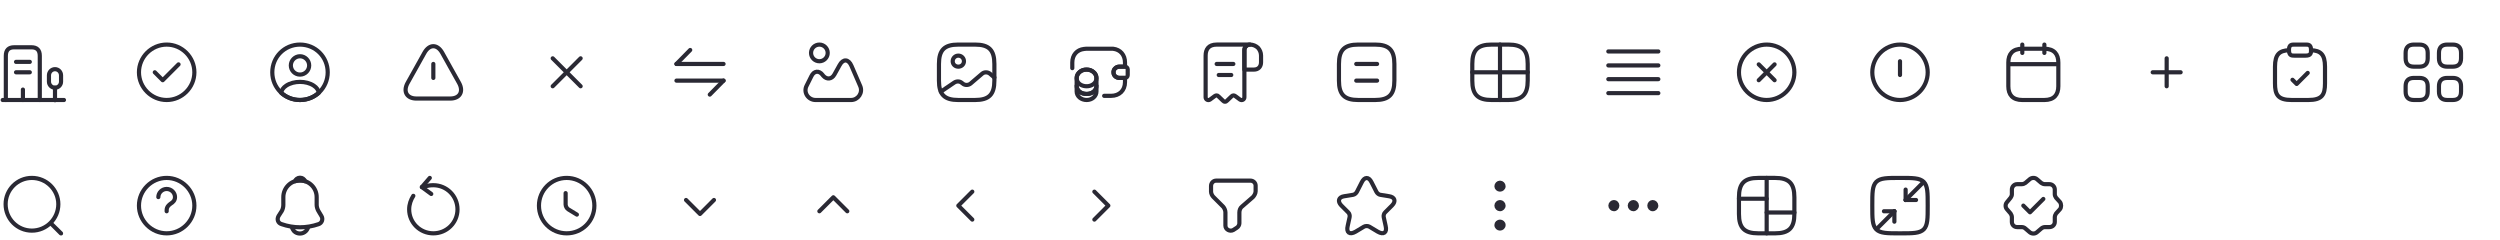 <svg version="1.2" xmlns="http://www.w3.org/2000/svg" viewBox="0 0 1200 115" width="1200" height="115"><style>.a{fill:#0c0c0c}.b{fill:none;stroke:#2a2934;stroke-linecap:round;stroke-linejoin:round;stroke-width:2}.c{fill:none;stroke:#2a2934;stroke-linecap:round;stroke-linejoin:round;stroke-width:2.7}.d{fill:none;stroke:#2a2934;stroke-linecap:round;stroke-width:2}.e{fill:#2a2934}.f{fill:none;stroke:#2a2934;stroke-linecap:round;stroke-miterlimit:10;stroke-width:2}.g{fill:none;stroke:#2a2934;stroke-miterlimit:10;stroke-width:2}.h{fill:#2a2934;stroke:#2a2934;stroke-width:2}.i{fill:none;stroke:#2a2934;stroke-width:2}</style><path fill-rule="evenodd" class="a" d="m6.2-60.7v23.4h-4.1v-23.4zm17.7 21q-1.1 1.3-2.8 2-1.6 0.7-3.5 0.7-2.4 0-4.3-1-1.9-1.1-2.9-2.9-1.1-1.9-1.1-4.2 0-2.3 1.1-4.2 1-1.8 2.9-2.9 1.9-1 4.3-1 1.9 0 3.5 0.7 1.6 0.7 2.8 2l-2.3 2.4q-0.7-0.8-1.7-1.2-1-0.5-2.1-0.5-1.3 0-2.4 0.6-1 0.6-1.6 1.7-0.6 1-0.6 2.4 0 1.3 0.6 2.4 0.6 1.1 1.6 1.7 1.1 0.6 2.4 0.6 1.1 0 2.1-0.5 1-0.4 1.7-1.2zm10.3 2.8q-2.4 0-4.3-1.1-1.8-1.1-2.9-2.9-1.1-1.8-1.1-4.2 0-2.3 1.1-4.1 1.1-1.9 2.9-2.9 1.9-1.1 4.3-1.1 2.4 0 4.3 1.1 1.8 1 2.9 2.9 1.1 1.8 1.1 4.1 0 2.4-1.1 4.2-1.1 1.8-2.9 2.9-1.9 1.1-4.3 1.1zm0-3.5q1.2 0 2.2-0.6 1-0.6 1.6-1.7 0.5-1 0.5-2.4 0-1.3-0.5-2.4-0.6-1-1.6-1.6-1-0.6-2.2-0.6-1.3 0-2.3 0.6-0.9 0.6-1.5 1.6-0.6 1.1-0.6 2.4 0 1.4 0.6 2.4 0.6 1.1 1.5 1.7 1 0.6 2.3 0.6zm26.6 3.2h-3.8v-8.3q0-2-1-3.1-1-1.1-2.7-1.1-1.8 0-2.8 1.2-1.1 1.2-1.1 3.2v8.1h-3.8v-15.7h3.1l0.2 2.5q0.8-1.3 2.2-2.1 1.4-0.7 3.2-0.7 3.1 0 4.8 1.9 1.7 1.8 1.7 5.1zm2.8-1.4l0.9-3.3q0.5 0.5 1.3 0.9 0.7 0.4 1.6 0.7 0.9 0.2 1.7 0.2 1.1 0 1.8-0.4 0.6-0.5 0.6-1.3 0-0.6-0.4-0.9-0.4-0.5-1-0.8-0.7-0.3-1.5-0.6-1-0.3-2.1-0.9-1-0.5-1.7-1.3-0.7-0.9-0.7-2.4 0-1.3 0.7-2.4 0.7-1 2-1.5 1.2-0.6 2.9-0.6 2.7 0 5.4 1.4l-1.1 3.1q-0.5-0.4-1.2-0.7-0.7-0.3-1.5-0.5-0.7-0.2-1.4-0.2-0.8 0-1.4 0.4-0.5 0.4-0.5 1.1 0 0.4 0.3 0.8 0.3 0.3 0.9 0.6 0.6 0.4 1.6 0.8 1.1 0.4 2.1 0.9 1.1 0.5 1.8 1.4 0.8 0.9 0.8 2.4 0 1.4-0.8 2.5-0.8 1.1-2.2 1.7-1.3 0.6-3.2 0.6-3 0-5.7-1.7z"/><path class="b" d="m1.3 48h29.4"/><path class="b" d="m26.4 48.1v-6"/><path fill-rule="evenodd" class="b" d="m26.4 33.2c-1.6 0-2.9 1.3-2.9 3v3c0 1.6 1.3 2.9 2.9 2.9 1.6 0 2.9-1.3 2.9-2.9v-3c0-1.7-1.3-3-2.9-3z"/><path class="b" d="m2.8 48v-21.2q0-4.1 4-4.1h8.3q4 0 4 4.1v21.2"/><path class="b" d="m7.7 29.7h6.6"/><path class="b" d="m7.7 34.7h6.6"/><path class="b" d="m11 48v-5"/><path fill-rule="evenodd" class="b" d="m80 48c7.3 0 13.3-6 13.3-13.3 0-7.3-6-13.3-13.3-13.3-7.3 0-13.3 6-13.3 13.3 0 7.3 6 13.3 13.3 13.3z"/><path class="b" d="m74.3 34.7l3.8 3.8 7.6-7.6"/><path fill-rule="evenodd" class="b" d="m144.2 35.8q-0.2-0.1-0.4 0c-2.3-0.1-4.2-2-4.2-4.4 0-2.4 2-4.4 4.4-4.4 2.4 0 4.4 2 4.4 4.4 0 2.4-1.9 4.3-4.2 4.4z"/><path fill-rule="evenodd" class="b" d="m153 44.6c-2.4 2.1-5.5 3.4-9 3.4-3.5 0-6.6-1.3-9-3.4 0.1-1.3 0.9-2.5 2.4-3.5 3.6-2.4 9.6-2.4 13.2 0 1.5 1 2.3 2.2 2.4 3.5z"/><path fill-rule="evenodd" class="b" d="m144 48c7.4 0 13.3-5.9 13.3-13.3 0-7.4-5.9-13.3-13.3-13.3-7.4 0-13.3 5.9-13.3 13.3 0 7.4 5.9 13.3 13.3 13.3z"/><path class="b" d="m208 30.7v6.7"/><path fill-rule="evenodd" class="b" d="m208 47.3h-8.1c-4.6 0-6.5-3.3-4.3-7.4l4.2-7.5 3.9-7c2.4-4.3 6.2-4.3 8.6 0l3.9 7 4.2 7.5c2.2 4.1 0.3 7.4-4.3 7.4h-8.1z"/><path class="c" d="m208 41.4"/><path class="b" d="m265.3 41.4l13.4-13.4"/><path class="b" d="m278.7 41.4l-13.4-13.4"/><path class="b" d="m347.3 38.7l-6.6 6.7"/><path class="b" d="m324.7 38.7h22.6"/><path class="b" d="m324.7 30.7l6.6-6.7"/><path class="b" d="m347.3 30.7h-22.6"/><path fill-rule="evenodd" class="b" d="m412.9 41.3l-4.2-9.7c-1.4-3.3-4-3.5-5.7-0.3l-2.5 4.5c-1.3 2.3-3.7 2.5-5.4 0.5l-0.3-0.4c-1.7-2.2-4.1-1.9-5.3 0.6l-2.3 4.6c-1.7 3.2 0.7 6.9 4.3 6.9h17c3.4 0 5.8-3.5 4.4-6.7z"/><path fill-rule="evenodd" class="b" d="m393.3 29.4c2.2 0 4-1.8 4-4 0-2.2-1.8-4-4-4-2.2 0-4 1.8-4 4 0 2.2 1.8 4 4 4z"/><path fill-rule="evenodd" class="b" d="m460 48h8c6.7 0 9.3-2.6 9.3-9.3v-8c0-6.7-2.6-9.3-9.3-9.3h-8c-6.7 0-9.3 2.6-9.3 9.3v8c0 6.7 2.6 9.3 9.3 9.3z"/><path fill-rule="evenodd" class="b" d="m460 32c1.5 0 2.7-1.1 2.7-2.6 0-1.5-1.2-2.7-2.7-2.7-1.5 0-2.7 1.2-2.7 2.7 0 1.5 1.2 2.6 2.7 2.6z"/><path class="b" d="m451.6 44l6.5-4.4c1.1-0.7 2.6-0.7 3.6 0.2l0.4 0.3c1 0.9 2.7 0.9 3.8 0l5.5-4.7c1-0.9 2.7-0.9 3.8 0l2.1 1.8"/><path fill-rule="evenodd" class="b" d="m526.3 41.2v2.7c0 2.3-2.1 4.1-4.7 4.1-2.7 0-4.8-1.8-4.8-4.1v-2.7c0 2.3 2.1 3.9 4.8 3.9 2.6 0 4.7-1.6 4.7-3.9z"/><path fill-rule="evenodd" class="b" d="m526.3 37.5q0 1-0.5 1.8c-0.8 1.3-2.4 2.1-4.2 2.1-1.9 0-3.5-0.8-4.3-2.1q-0.5-0.8-0.5-1.8c0-1.1 0.5-2.1 1.4-2.9 0.8-0.8 2-1.2 3.3-1.2 1.4 0 2.6 0.5 3.4 1.2 0.9 0.7 1.4 1.8 1.4 2.9z"/><path fill-rule="evenodd" class="b" d="m526.3 37.5v3.7c0 2.3-2.1 3.9-4.7 3.9-2.7 0-4.8-1.6-4.8-3.9v-3.7c0-2.3 2.1-4.1 4.8-4.1 1.3 0 2.5 0.4 3.3 1.2 0.9 0.7 1.4 1.8 1.4 2.9z"/><path fill-rule="evenodd" class="b" d="m541.3 33.3v2.8c0 0.7-0.6 1.3-1.3 1.3h-2.6c-1.5 0-2.8-1-2.9-2.4-0.1-0.9 0.2-1.7 0.8-2.2 0.5-0.5 1.2-0.8 1.9-0.8h2.8c0.7 0 1.3 0.6 1.3 1.3z"/><path class="b" d="m514.7 32.7v-2.7c0-3.6 2.2-6.1 5.6-6.5q0.5-0.1 1-0.1h12q0.6 0 1 0c3.5 0.4 5.7 3 5.7 6.6v2h-2.8c-0.7 0-1.4 0.3-1.9 0.8-0.6 0.5-0.9 1.3-0.8 2.2 0.1 1.4 1.4 2.4 2.9 2.4h2.6v2c0 4-2.7 6.6-6.7 6.6h-3.3"/><path fill-rule="evenodd" class="b" d="m605.3 26.7v3.2c0 2.1-1.3 3.5-3.4 3.5h-4.6v-9.3c0-1.5 1.2-2.7 2.7-2.7 1.5 0 2.8 0.6 3.8 1.5 0.9 1 1.5 2.3 1.5 3.8z"/><path fill-rule="evenodd" class="b" d="m578.7 28v18.7c0 1.1 1.2 1.7 2.1 1.1l2.3-1.7c0.5-0.4 1.3-0.4 1.7 0.1l2.3 2.2c0.5 0.6 1.3 0.6 1.8 0l2.3-2.2c0.5-0.5 1.2-0.5 1.7-0.1l2.3 1.7c0.9 0.6 2.1 0 2.1-1.1v-22.7c0-1.4 1.2-2.6 2.7-2.6h-14.7-1.3c-4 0-5.3 2.4-5.3 5.3z"/><path class="b" d="m584 30.7h8"/><path class="b" d="m585 36h6"/><path fill-rule="evenodd" class="b" d="m652 48h8c6.7 0 9.3-2.6 9.3-9.3v-8c0-6.7-2.6-9.3-9.3-9.3h-8c-6.7 0-9.3 2.6-9.3 9.3v8c0 6.7 2.6 9.3 9.3 9.3z"/><path class="b" d="m661 30.7h-10"/><path class="b" d="m661 38.7h-10"/><path fill-rule="evenodd" class="b" d="m716 48h8c6.7 0 9.3-2.6 9.3-9.3v-8c0-6.7-2.6-9.3-9.3-9.3h-8c-6.7 0-9.3 2.6-9.3 9.3v8c0 6.7 2.6 9.3 9.3 9.3z"/><path class="b" d="m720 21.4v26.6"/><path class="b" d="m706.7 34.7h26.6"/><path class="d" d="m772 31.4h24"/><path class="d" d="m772 24.7h24"/><path class="d" d="m772 38h24"/><path class="d" d="m772 44.7h24"/><path fill-rule="evenodd" class="b" d="m848 48c7.3 0 13.3-6 13.3-13.3 0-7.3-6-13.3-13.3-13.3-7.3 0-13.3 6-13.3 13.3 0 7.3 6 13.3 13.3 13.3z"/><path class="b" d="m844.2 38.5l7.6-7.6"/><path class="b" d="m851.8 38.5l-7.6-7.6"/><path fill-rule="evenodd" class="b" d="m912 48c7.3 0 13.3-6 13.3-13.3 0-7.3-6-13.3-13.3-13.3-7.3 0-13.3 6-13.3 13.3 0 7.3 6 13.3 13.3 13.3z"/><path class="b" d="m912 29.4v6.6"/><path class="c" d="m912 40"/><path class="b" d="m970.7 21.4v4"/><path class="b" d="m981.3 21.4v4"/><path class="b" d="m964.7 30.8h22.6"/><path fill-rule="evenodd" class="b" d="m988 30v11.4c0 4-2 6.6-6.7 6.6h-10.6c-4.7 0-6.7-2.6-6.7-6.6v-11.4c0-4 2-6.6 6.7-6.6h10.6c4.7 0 6.7 2.6 6.7 6.6z"/><path class="c" d="m976 37"/><path class="c" d="m971.1 37"/><path class="c" d="m971.1 41"/><path class="b" d="m1033.3 34.7h13.4"/><path class="b" d="m1040 41.4v-13.4"/><path class="b" d="m1100.4 38.3l2 2 5.3-5.3"/><path fill-rule="evenodd" class="b" d="m1101.3 26.7h5.4c2.6 0 2.6-1.3 2.6-2.7 0-2.6-1.3-2.6-2.6-2.6h-5.4c-1.3 0-2.6 0-2.6 2.6 0 2.7 1.3 2.7 2.6 2.7z"/><path class="b" d="m1109.3 24.1c4.5 0.2 6.7 1.9 6.7 7.9v8c0 5.4-1.3 8-8 8h-8c-6.7 0-8-2.6-8-8v-8c0-6 2.2-7.7 6.7-7.9"/><path fill-rule="evenodd" class="b" d="m1158.7 32h2.6q4 0 4-4v-2.6q0-4-4-4h-2.6q-4 0-4 4v2.6q0 4 4 4z"/><path fill-rule="evenodd" class="b" d="m1174.7 32h2.6q4 0 4-4v-2.6q0-4-4-4h-2.6q-4 0-4 4v2.6q0 4 4 4z"/><path fill-rule="evenodd" class="b" d="m1174.7 48h2.6q4 0 4-4v-2.6q0-4-4-4h-2.6q-4 0-4 4v2.6q0 4 4 4z"/><path fill-rule="evenodd" class="b" d="m1158.7 48h2.6q4 0 4-4v-2.6q0-4-4-4h-2.6q-4 0-4 4v2.6q0 4 4 4z"/><path fill-rule="evenodd" class="b" d="m15.3 110.7c7 0 12.7-5.7 12.7-12.7 0-6.9-5.7-12.6-12.7-12.6-7 0-12.6 5.7-12.6 12.6 0 7 5.6 12.7 12.6 12.7z"/><path class="e" d="m28.6 112.8c0.4 0.3 1 0.3 1.4 0 0.4-0.4 0.4-1.1 0-1.5zm1.5-1.4l-5.4-5.3-1.4 1.4 5.3 5.3z"/><path fill-rule="evenodd" class="b" d="m80 112c7.3 0 13.3-6 13.3-13.3 0-7.3-6-13.3-13.3-13.3-7.3 0-13.3 6-13.3 13.3 0 7.3 6 13.3 13.3 13.3z"/><path class="b" d="m80 101.4v-0.5c0-1.6 1-2.5 2-3.2 1-0.6 2-1.5 2-3.1 0-2.1-1.8-3.9-4-3.9-2.2 0-4 1.8-4 3.9"/><path class="b" d="m80 105.4"/><path fill-rule="evenodd" class="f" d="m144 86.6c-4.4 0-8 3.6-8 8v3.8c0 0.9-0.3 2.1-0.7 2.8l-1.6 2.5c-0.9 1.6-0.3 3.4 1.5 3.9 5.7 2 11.9 2 17.7 0 1.6-0.5 2.3-2.4 1.4-3.9l-1.5-2.5c-0.4-0.7-0.8-1.9-0.8-2.8v-3.8c0-4.4-3.6-8-8-8z"/><path fill-rule="evenodd" class="b" d="m146.5 87q-0.6-0.2-1.3-0.3-1.9-0.2-3.6 0.3c0.3-1 1.3-1.7 2.4-1.7 1.1 0 2.1 0.7 2.5 1.7z"/><path class="g" d="m148 108.1c0 2.2-1.8 4-4 4-1.1 0-2.1-0.4-2.8-1.1-0.7-0.8-1.2-1.8-1.2-2.9"/><path class="b" d="m204.1 89.5c1.2-0.4 2.5-0.6 3.9-0.6 6.4 0 11.6 5.2 11.6 11.6 0 6.4-5.2 11.5-11.6 11.5-6.4 0-11.6-5.1-11.6-11.5 0-2.4 0.8-4.6 2-6.5"/><path class="b" d="m202.5 89.8l3.8-4.4"/><path class="b" d="m202.5 89.8l4.5 3.3"/><path fill-rule="evenodd" class="b" d="m285.3 98.7c0 7.4-5.9 13.3-13.3 13.3-7.4 0-13.3-5.9-13.3-13.3 0-7.3 5.9-13.3 13.3-13.3 7.4 0 13.3 6 13.3 13.3z"/><path class="b" d="m276.9 103l-4.1-2.5c-0.7-0.4-1.3-1.5-1.3-2.3v-5.5"/><path class="b" d="m329.3 96l6.7 6.7 6.7-6.7"/><path class="b" d="m393.3 101.4l6.7-6.7 6.7 6.7"/><path class="b" d="m466.7 105.4l-6.7-6.7 6.7-6.7"/><path class="b" d="m525.3 92l6.7 6.7-6.7 6.7"/><path fill-rule="evenodd" class="b" d="m583.8 86.7h16.4c1.4 0 2.5 1.1 2.5 2.4v2.7c0 1-0.7 2.2-1.3 2.8l-5.3 4.6c-0.8 0.6-1.2 1.8-1.2 2.8v5.2c0 0.7-0.5 1.7-1.2 2.1l-1.7 1.1c-1.6 0.9-3.8-0.2-3.8-2.1v-6.4c0-0.9-0.5-2-1-2.6l-4.8-4.8c-0.6-0.6-1.1-1.7-1.1-2.5v-2.7c0-1.5 1.1-2.6 2.5-2.6z"/><path fill-rule="evenodd" class="b" d="m658.3 87.4l2.4 4.7c0.3 0.6 1.1 1.3 1.8 1.4l4.3 0.7c2.7 0.4 3.4 2.4 1.4 4.4l-3.3 3.3c-0.6 0.5-0.9 1.6-0.7 2.4l0.9 4.1c0.8 3.2-0.9 4.5-3.8 2.8l-4-2.4c-0.7-0.4-1.9-0.4-2.6 0l-4 2.4c-2.9 1.7-4.6 0.4-3.8-2.8l0.9-4.1c0.2-0.8-0.1-1.9-0.7-2.4l-3.3-3.3c-1.9-2-1.3-4 1.4-4.4l4.3-0.7c0.7-0.1 1.5-0.8 1.8-1.4l2.4-4.7c1.3-2.6 3.3-2.6 4.6 0z"/><path class="h" d="m720 87.7c0.9 0 1.7 0.8 1.7 1.7 0 0.9-0.8 1.6-1.7 1.6-0.9 0-1.7-0.7-1.7-1.6 0-0.9 0.8-1.7 1.7-1.7z"/><path class="h" d="m720 106.4c0.9 0 1.7 0.7 1.7 1.6 0 1-0.8 1.7-1.7 1.7-0.9 0-1.7-0.7-1.7-1.7 0-0.9 0.8-1.6 1.7-1.6z"/><path class="h" d="m720 97c0.9 0 1.7 0.8 1.7 1.7 0 0.9-0.8 1.7-1.7 1.7-0.9 0-1.7-0.8-1.7-1.7 0-0.9 0.8-1.7 1.7-1.7z"/><path class="h" d="m773 98.7c0-0.9 0.8-1.7 1.7-1.7 0.9 0 1.6 0.8 1.6 1.7 0 0.9-0.7 1.7-1.6 1.7-0.9 0-1.7-0.8-1.7-1.7z"/><path class="h" d="m791.7 98.7c0-0.9 0.7-1.7 1.6-1.7 0.9 0 1.7 0.8 1.7 1.7 0 0.9-0.8 1.7-1.7 1.7-0.9 0-1.6-0.8-1.6-1.7z"/><path class="h" d="m782.3 98.7c0-0.9 0.8-1.7 1.7-1.7 0.9 0 1.7 0.8 1.7 1.7 0 0.9-0.8 1.7-1.7 1.7-0.9 0-1.7-0.8-1.7-1.7z"/><path fill-rule="evenodd" class="b" d="m844 112h8c6.7 0 9.3-2.6 9.3-9.3v-8c0-6.7-2.6-9.3-9.3-9.3h-8c-6.7 0-9.3 2.6-9.3 9.3v8c0 6.7 2.6 9.3 9.3 9.3z"/><path class="b" d="m848 85.4v26.6"/><path class="b" d="m834.7 95.4h13.3"/><path class="b" d="m848 102h13.3"/><path class="b" d="m922.7 88l-8 8"/><path class="b" d="m914.7 96h5"/><path class="b" d="m914.7 96v-5"/><path class="b" d="m901.3 109.4l8-8"/><path class="b" d="m909.3 101.4h-5"/><path class="b" d="m909.3 101.4v5"/><path fill-rule="evenodd" class="i" d="m898.7 98.7c0-6.3 0-9.4 1.9-11.4 2-1.9 5.1-1.9 11.4-1.9 6.3 0 9.4 0 11.4 1.9 1.9 2 1.9 5.1 1.9 11.4 0 6.3 0 9.4-1.9 11.4-2 1.9-5.1 1.9-11.4 1.9-6.3 0-9.4 0-11.4-1.9-1.9-2-1.9-5.1-1.9-11.4z"/><path class="b" d="m971.2 98.7l3.2 3.2 6.4-6.4"/><path fill-rule="evenodd" class="b" d="m974.3 86c1-0.8 2.5-0.8 3.4 0l2.1 1.8c0.4 0.3 1.1 0.6 1.7 0.6h2.2c1.5 0 2.6 1.2 2.6 2.6v2.3c0 0.5 0.3 1.2 0.6 1.6l1.9 2.1c0.7 1 0.7 2.5 0 3.4l-1.9 2.1c-0.3 0.4-0.6 1.2-0.6 1.7v2.3c0 1.4-1.1 2.5-2.6 2.5h-2.2c-0.5 0-1.3 0.3-1.7 0.7l-2.1 1.8c-0.9 0.8-2.4 0.8-3.4 0l-2.1-1.8c-0.4-0.4-1.1-0.7-1.7-0.7h-2.3c-1.4 0-2.5-1.1-2.5-2.5v-2.3c0-0.5-0.3-1.3-0.6-1.7l-1.8-2.1c-0.8-0.9-0.8-2.4 0-3.3l1.8-2.2c0.3-0.4 0.6-1.1 0.6-1.6v-2.3c0-1.4 1.1-2.6 2.5-2.6h2.3c0.6 0 1.3-0.3 1.7-0.6z"/></svg>